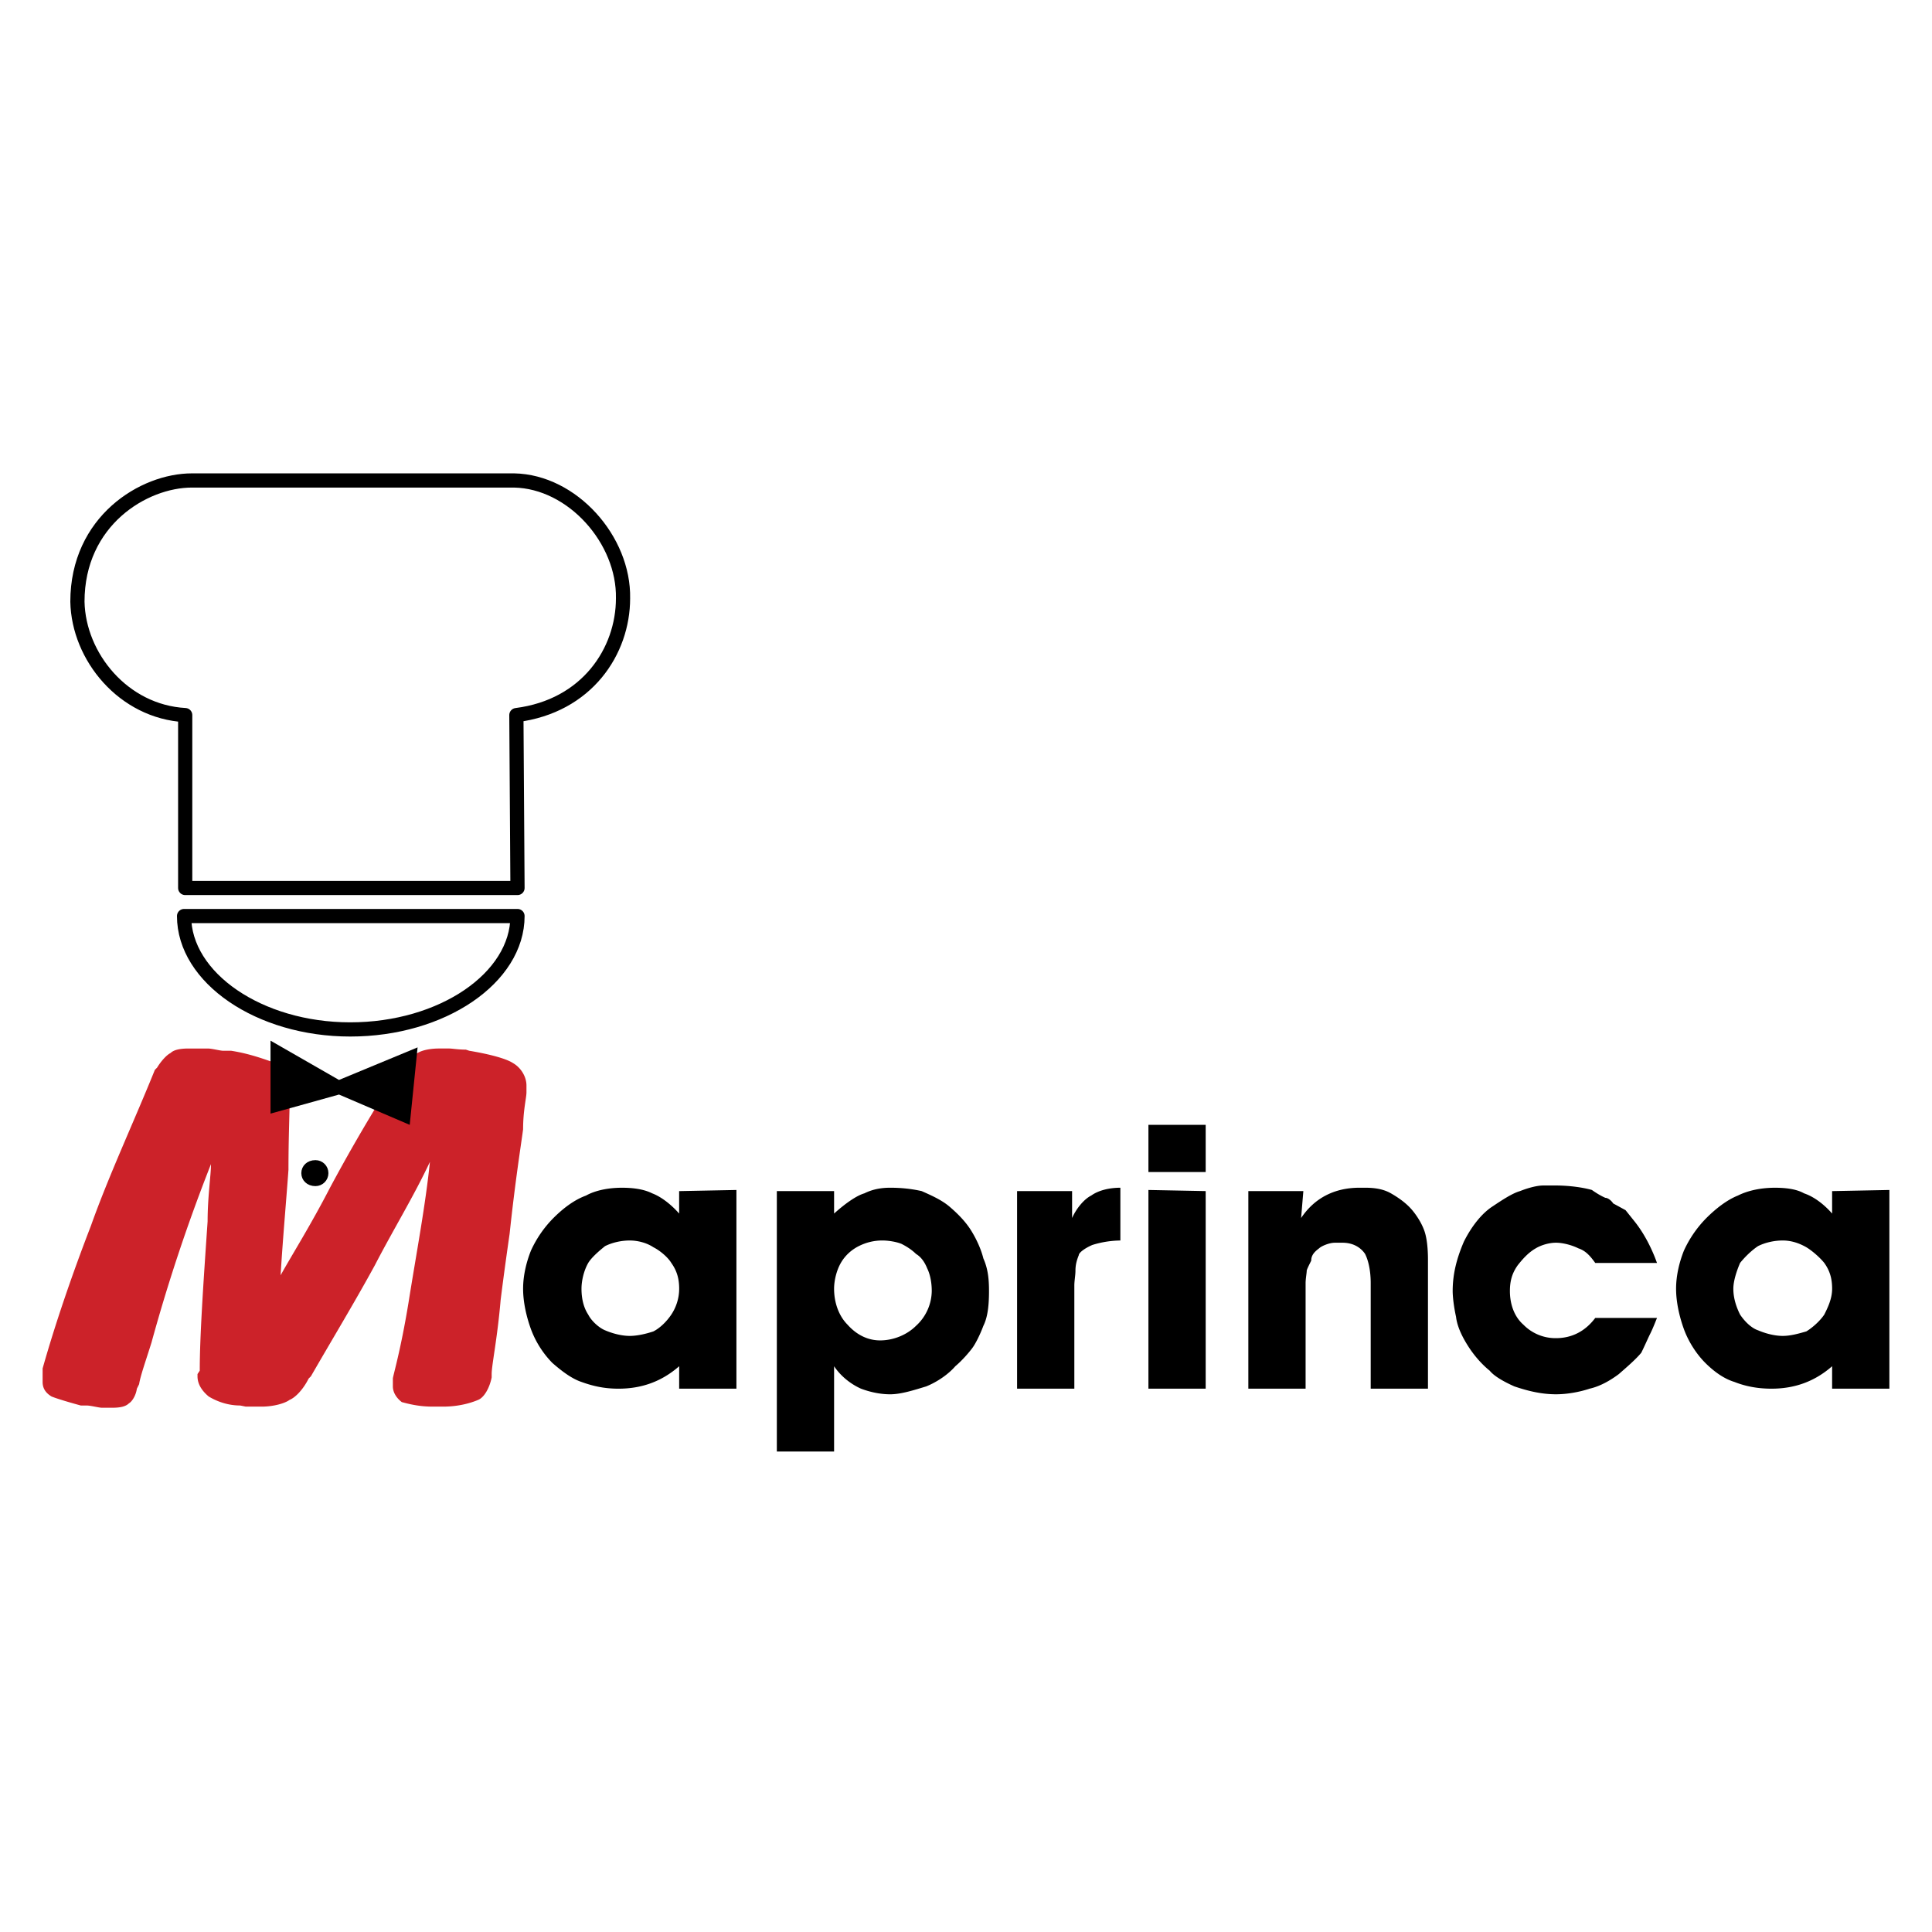 <svg xmlns="http://www.w3.org/2000/svg" width="2500" height="2500" viewBox="0 0 192.756 192.756"><g fill-rule="evenodd" clip-rule="evenodd"><path fill="#fff" d="M0 0h192.756v192.756H0V0z"/><path d="M51.631 91.394c0 6.161-7.504 11.313-16.689 11.313-9.073 0-16.577-5.152-16.577-11.313h33.266zM51.631 88.594l-.112-17.249c7.056-.896 10.641-6.384 10.641-11.648.112-5.824-5.04-11.649-10.865-11.761H19.149c-4.816 0-11.425 4.032-11.425 12.097.112 5.488 4.592 10.977 10.753 11.312v17.249h33.154z" fill="#fff" stroke="#000" stroke-width="1.417" stroke-linecap="round" stroke-linejoin="round" stroke-miterlimit="2.613"/><path d="M73.473 118.724v19.825H67.76v-2.24c-1.792 1.568-3.809 2.24-6.049 2.24-1.344 0-2.464-.225-3.696-.672-1.008-.337-2.016-1.121-2.913-1.904a9.558 9.558 0 0 1-2.128-3.36c-.448-1.232-.784-2.688-.784-4.032s.336-2.688.784-3.809a11.201 11.201 0 0 1 2.24-3.248c.896-.896 2.016-1.792 3.248-2.24 1.008-.56 2.352-.783 3.584-.783 1.008 0 2.128.111 3.024.56.896.336 1.904 1.12 2.688 2.016v-2.24l5.715-.113zm-15.457 9.856c0 1.008.224 1.904.671 2.576.336.672 1.121 1.344 1.681 1.568.784.336 1.68.56 2.464.56s1.681-.224 2.353-.448c.672-.336 1.344-1.008 1.792-1.68.448-.672.784-1.568.784-2.576s-.225-1.792-.784-2.576c-.336-.561-1.12-1.232-1.792-1.568-.672-.448-1.568-.672-2.353-.672-.896 0-1.792.224-2.464.561-.56.447-1.344 1.119-1.681 1.68-.447.783-.671 1.791-.671 2.575zm25.201 0c0 1.344.448 2.688 1.344 3.584.896 1.008 2.017 1.568 3.248 1.568 1.345 0 2.688-.561 3.584-1.456a4.774 4.774 0 0 0 1.568-3.473c0-1.008-.224-1.792-.448-2.24-.224-.56-.56-1.12-1.12-1.456-.448-.447-1.008-.783-1.456-1.008-.56-.224-1.344-.336-1.904-.336-.896 0-1.68.224-2.352.561-.672.336-1.344.896-1.792 1.68s-.672 1.792-.672 2.576zm0 7.729v8.512h-5.712v-25.985h5.712v2.24c1.121-1.008 2.24-1.792 3.024-2.016.896-.448 1.792-.56 2.576-.56 1.12 0 2.128.111 3.136.335 1.008.448 2.016.896 2.8 1.568.784.672 1.568 1.456 2.128 2.353.559.896 1.008 1.904 1.231 2.8.449 1.008.561 2.017.561 3.248 0 1.345-.111 2.576-.561 3.473-.336.896-.783 1.792-1.12 2.24-.336.447-1.008 1.231-1.68 1.792-.672.784-1.792 1.568-2.912 2.016-1.12.336-2.464.784-3.584.784-1.008 0-2.016-.224-2.912-.56-1.007-.448-2.015-1.233-2.687-2.24zm23.971 2.24h-5.713v-19.714h5.488v2.688c.447-1.008 1.232-1.904 1.904-2.24.783-.56 1.904-.783 2.912-.783v5.264a9.772 9.772 0 0 0-2.801.448c-.783.336-1.344.784-1.344 1.008-.225.56-.336 1.008-.336 1.568 0 .448-.111 1.008-.111 1.456v10.305h.001zm7.39-26.322h5.713v4.705h-5.713v-4.705zm0 6.497l5.713.111v19.714h-5.713v-19.825zm15.682 9.072v10.753h-5.713v-19.714h5.488l-.223 2.688c1.344-2.016 3.359-3.023 5.824-3.023h.561c.895 0 1.791.111 2.576.56.783.448 1.566 1.008 2.127 1.68s1.008 1.456 1.232 2.128c.225.673.336 1.681.336 2.801v12.881h-5.713v-10.53c0-1.231-.223-2.24-.559-2.912-.449-.672-1.232-1.12-2.24-1.12h-.785c-.561 0-1.344.337-1.568.561-.447.336-.783.672-.783 1.231-.225.448-.449.896-.449 1.009 0 .224-.111.784-.111 1.231v-.224zm29.01 3.696h6.049c-.225.56-.447 1.12-.672 1.568-.225.447-.561 1.232-.896 1.903-.561.673-1.344 1.345-2.24 2.129-.896.672-1.904 1.231-2.912 1.456-1.008.336-2.24.56-3.359.56-1.682 0-3.137-.448-4.145-.784-1.008-.447-2.016-1.008-2.465-1.568-.561-.447-1.344-1.231-2.016-2.239-.672-1.009-1.232-2.129-1.344-3.137-.225-1.008-.336-2.016-.336-2.576 0-1.792.447-3.36 1.119-4.928.785-1.568 1.793-2.801 2.801-3.473s2.016-1.344 2.801-1.568c.559-.224 1.566-.56 2.352-.56h1.119c1.568 0 2.912.225 3.697.448.783.56 1.344.784 1.344.784.225 0 .561.224.783.56l1.232.672.896 1.12c.896 1.12 1.68 2.576 2.24 4.145h-6.16c-.561-.784-1.008-1.232-1.68-1.456-.674-.336-1.568-.561-2.24-.561s-1.457.225-2.018.561c-.783.448-1.344 1.12-1.791 1.68-.561.784-.785 1.568-.785 2.576 0 1.345.449 2.576 1.346 3.36a4.484 4.484 0 0 0 3.248 1.344c1.566 0 2.912-.672 3.92-2.016h.112zm29.234-12.768v19.825h-5.713v-2.24c-1.791 1.568-3.809 2.24-6.049 2.24-1.344 0-2.576-.225-3.695-.672-1.119-.337-2.129-1.121-2.912-1.904-.896-.896-1.68-2.129-2.129-3.36-.447-1.232-.783-2.688-.783-4.032s.336-2.688.783-3.809a11.26 11.26 0 0 1 2.24-3.248c.896-.896 2.016-1.792 3.137-2.24 1.119-.56 2.465-.783 3.695-.783 1.01 0 2.129.111 2.914.56 1.008.336 2.016 1.12 2.799 2.016v-2.24l5.713-.113zm-15.568 9.856c0 1.008.336 1.904.672 2.576.447.672 1.119 1.344 1.791 1.568.785.336 1.68.56 2.465.56.783 0 1.568-.224 2.352-.448.561-.336 1.344-1.008 1.793-1.68.336-.672.783-1.568.783-2.576s-.223-1.792-.783-2.576c-.449-.561-1.232-1.232-1.793-1.568-.783-.448-1.568-.672-2.352-.672-.896 0-1.793.224-2.465.561-.672.447-1.344 1.119-1.791 1.68-.337.783-.672 1.791-.672 2.575z"/><path d="M4.252 136.532c1.232-4.368 2.912-9.296 4.816-14.225 1.792-5.04 4.256-10.305 6.384-15.569l.224-.224c.336-.56.896-1.232 1.344-1.456.336-.336 1.008-.448 1.792-.448h1.904c.448 0 1.232.225 1.568.225h.784c2.128.336 3.697 1.008 4.48 1.231.672.448 1.232 1.456 1.344 2.912v.896c0 1.344-.112 3.696-.112 6.832-.224 3.137-.561 6.833-.784 10.529 1.12-2.017 3.024-5.041 4.928-8.736 3.36-6.273 5.824-9.969 6.497-11.201l.336-.561c.784-.783 1.568-1.567 1.904-1.68.56-.336 1.456-.448 2.128-.448h1.008c.336 0 .896.112 1.68.112l.336.112c2.016.336 3.696.783 4.368 1.231.784.448 1.344 1.345 1.344 2.24v.672c0 .561-.336 1.793-.336 3.696-.224 1.681-.784 5.152-1.344 10.417-.224 1.568-.561 3.92-.896 6.608-.336 3.92-.896 6.496-.896 7.393v.336c-.225 1.12-.784 2.016-1.345 2.24-.784.336-2.016.672-3.472.672h-1.12c-1.456 0-2.576-.336-3.024-.448-.448-.336-.896-.896-.896-1.568v-.224-.561c0-.224.784-2.8 1.568-7.616.784-4.928 1.681-9.633 2.128-14-1.568 3.359-3.696 6.832-5.489 10.304-2.016 3.696-4.256 7.393-6.384 11.089l-.225.224c-.56 1.12-1.344 1.904-1.904 2.129-.448.336-1.568.672-2.8.672h-1.568l-.56-.112c-1.456 0-2.576-.56-3.137-.896-.672-.56-1.12-1.231-1.12-2.016v-.224l.224-.337c0-3.359.336-8.4.784-14.896 0-2.464.336-4.592.336-5.712a173.7 173.7 0 0 0-5.937 17.809c-.56 1.792-1.12 3.36-1.232 4.145l-.224.448c-.112.783-.56 1.344-.784 1.456-.336.336-.896.448-1.68.448h-1.008c-.336 0-1.12-.225-1.568-.225H8.06c-1.232-.336-2.352-.672-2.912-.896-.56-.336-.896-.783-.896-1.455v-.337V136.532z" fill="#cc2229"/><path d="M33.822 107.747l-6.832-3.921v7.281l6.832-1.904 7.056 3.024.785-7.729-7.841 3.249z"/><path d="M31.47 116.035c.56 0 1.008.448 1.008 1.008 0 .561-.448 1.008-1.008 1.008-.672 0-1.12-.447-1.12-1.008 0-.56.447-1.008 1.12-1.008z" stroke="#000" stroke-width=".576" stroke-miterlimit="2.613"/></g></svg>